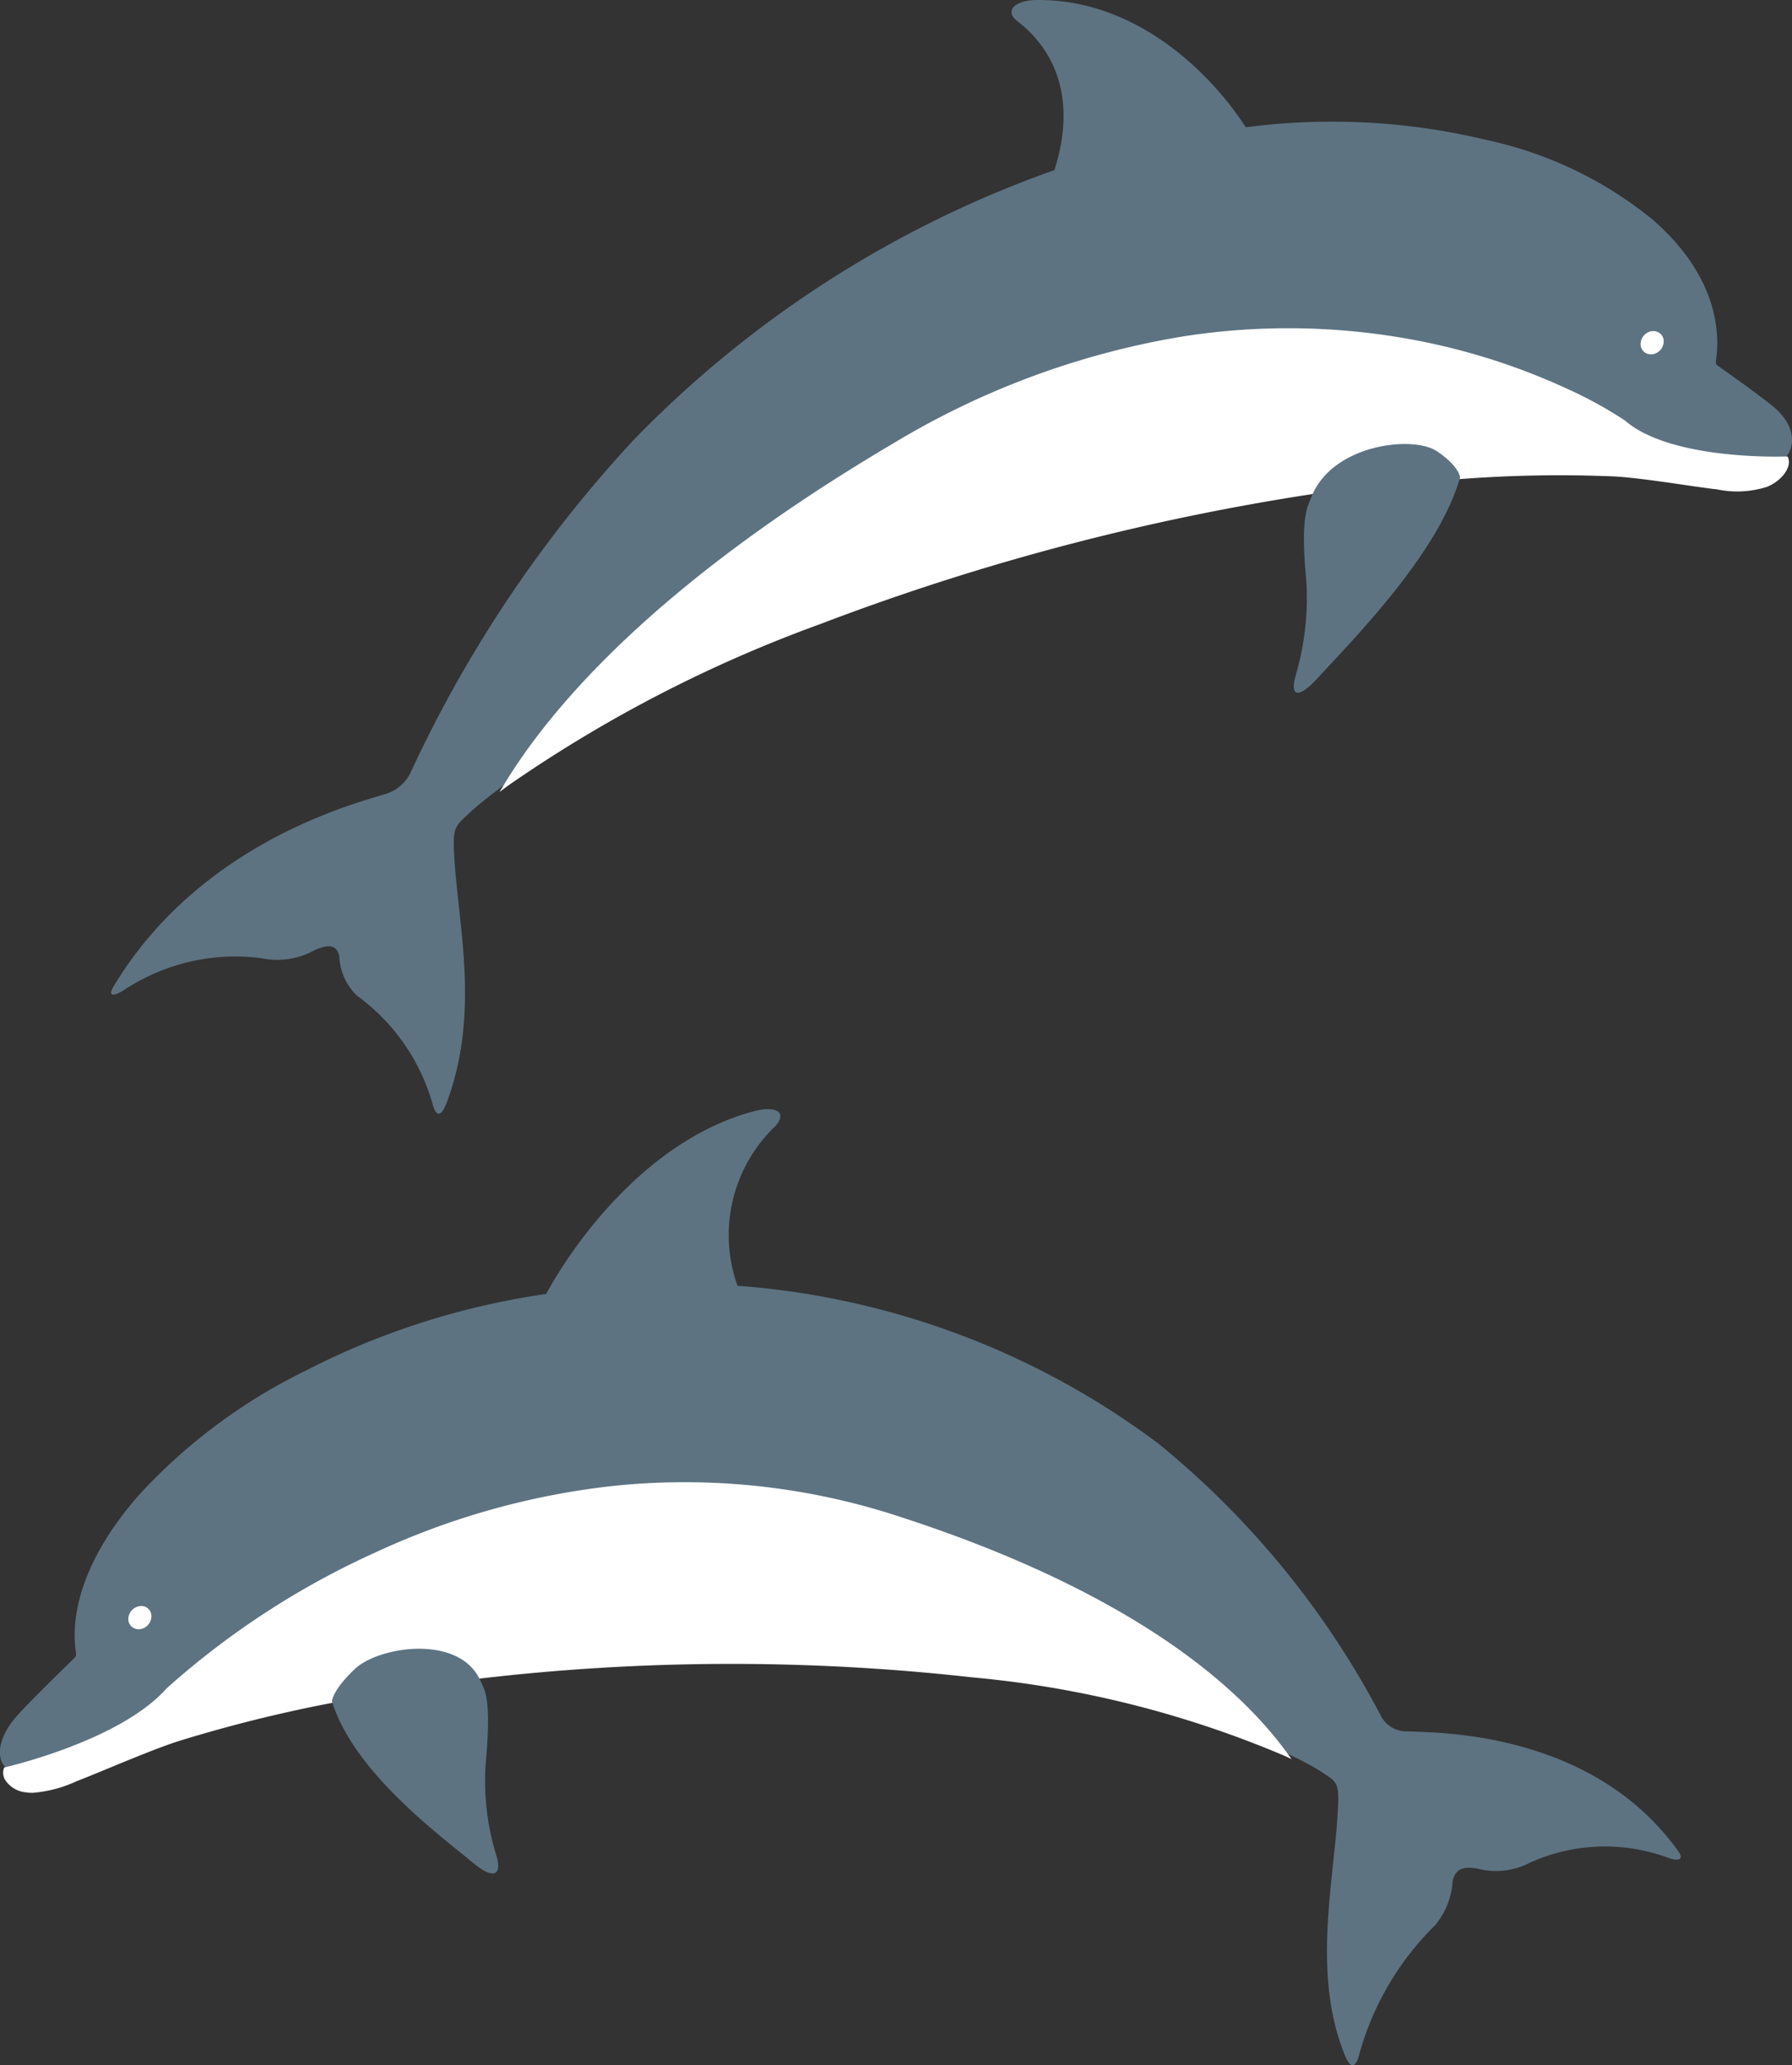 <svg xmlns="http://www.w3.org/2000/svg" width="74.328" height="85.636" viewBox="0 0 74.328 85.636"><rect x="0" y="0" width="74.328" height="85.636" fill="#333333" stroke="none"/><defs><clipPath id="a"><path data-name="長方形 3773" fill="none" d="M0 0h74.328v85.636H0z"/></clipPath></defs><g data-name="グループ 6235" clip-path="url(#a)"><path data-name="パス 128194" d="M19.79 69.949c-.183-.237-.166-.408.072-.437a89.962 89.962 0 0120.518-.064c8.237.922 13.171 3.174 14.5 4.069.489.328.645.383.626 1.157-.072 2.917-1.167 7.024.277 10.549.277.675.483.432.607-.078a11.958 11.958 0 013.139-5.319 3.135 3.135 0 00.72-1.807c.123-.635.6-.6 1.023-.539a3.046 3.046 0 002.19-.245 7.547 7.547 0 015.731-.2c.4.147.674.087.427-.26-3.638-5.108-10.282-4.917-11.242-4.984a1.185 1.185 0 01-1.11-.66 36.319 36.319 0 00-9.216-11.268 33.158 33.158 0 00-17.463-6.548 6.251 6.251 0 011.548-6.6c.55-.583.055-.876-.834-.645-4.355 1.135-7.42 5.33-8.651 7.586a31.578 31.578 0 00-9.971 3.178 23.225 23.225 0 00-6.878 5.113c-2.423 2.737-2.893 5.081-2.649 6.608a.231.231 0 01-.072.2c-.69.673-1.657 1.614-2.275 2.279-1 1.07-.961 1.971-.5 2.319-.126.358.241.784.827.872a4.332 4.332 0 002.111-.469c.854-.327 3.069-1.29 4.187-1.645a58.776 58.776 0 016.368-1.597c.3-.058.309-.04.377.179" fill="#5d7382"/><path data-name="パス 128195" d="M19.8 69.525a89.962 89.962 0 0120.518-.064 43.5 43.5 0 0112.994 3.259c-1.976-2.71-6.369-6.629-16.064-9.768-17.183-5.562-30.261 7.1-30.261 7.1-1.973 2.24-6.743 3.309-6.743 3.309-.126.358.241.784.827.872a4.321 4.321 0 002.111-.469c.853-.327 3.069-1.29 4.186-1.645a58.8 58.8 0 016.37-1.592c.3-.058.309-.04.377.179" fill="#fff"/><path data-name="パス 128196" d="M1.355 74.34a1.992 1.992 0 01-.3-.022 1.159 1.159 0 01-.831-.495.573.573 0 01-.064-.491l.016-.045.046-.01c.047-.011 4.766-1.089 6.7-3.279a34.033 34.033 0 018.711-5.654 31.627 31.627 0 019.623-2.71 28.524 28.524 0 0112.013 1.24c9.7 3.139 14.111 7.062 16.107 9.8l.195.267-.3-.139a43.077 43.077 0 00-12.969-3.252 89.725 89.725 0 00-20.5.064l-.021-.171a89.9 89.9 0 0120.538-.064 52.82 52.82 0 018.022 1.5 33.548 33.548 0 014.702 1.621c-2.07-2.7-6.481-6.446-15.822-9.47a28.353 28.353 0 00-11.937-1.23 31.453 31.453 0 00-9.569 2.693 33.906 33.906 0 00-8.666 5.621C5.188 72.222.83 73.31.313 73.433a.418.418 0 00.061.3 1 1 0 00.71.413 4.144 4.144 0 002.028-.446l.039-.015c.276-.106.693-.277 1.176-.476 1.006-.414 2.257-.93 3.015-1.17a59.242 59.242 0 016.379-1.594c.329-.065.392-.034.476.238l-.164.051a.387.387 0 00-.06-.142.654.654 0 00-.218.022A59.068 59.068 0 007.394 72.2c-.751.239-2 .753-3 1.166-.484.2-.9.371-1.179.478l-.039.015a5.323 5.323 0 01-1.821.481z" fill="#fff"/><path data-name="パス 128197" d="M19.945 69.728c.132.334.462.606.2 3.4a10.4 10.4 0 00.447 3.824c.267.937-.256.875-.875.367-1.576-1.295-5.039-3.855-5.95-6.773 0 0 .015-.457.949-1.339s3.84-1.363 4.957.065a1.89 1.89 0 01.271.455" fill="#5d7382"/><path data-name="パス 128198" d="M6.194 67.024a.464.464 0 01-.393.446.337.337 0 01-.394-.341.464.464 0 01.394-.446.337.337 0 01.393.341" fill="#fff"/><path data-name="パス 128199" d="M5.853 66.593a.419.419 0 01.427.431.553.553 0 01-.468.531.486.486 0 01-.064 0 .42.42 0 01-.427-.431.553.553 0 01.469-.524.483.483 0 01.063-.007zm-.1.794h.041a.376.376 0 00.318-.361.248.248 0 00-.255-.259h-.041a.376.376 0 00-.319.361.249.249 0 00.251.26z" fill="#fff"/><path data-name="パス 128200" d="M60.15 20.058c.068-.237.082-.259.378-.279a53.7 53.7 0 016.369-.106c1.118.057 3.333.429 4.186.53a4.071 4.071 0 002.112-.094c.585-.244.952-.768.827-1.093.456-.469.49-1.379-.505-2.184-.619-.5-1.585-1.183-2.275-1.673a.178.178 0 01-.072-.176c.244-1.592-.227-3.811-2.65-5.9A16.323 16.323 0 0061.642 5.8a27.407 27.407 0 00-9.971-.521C50.44 3.352 47.375-.026 43.02 0c-.889 0-1.384.43-.834.867S45 3.075 43.735 7.054a45.351 45.351 0 00-17.464 11.2 53.006 53.006 0 00-9.216 13.725 1.683 1.683 0 01-1.11.956c-.96.322-7.6 1.9-11.241 7.98-.248.413.022.4.426.146a8.367 8.367 0 015.731-1.326 3.178 3.178 0 002.19-.339c.422-.174.9-.336 1.023.266a2.393 2.393 0 00.726 1.618 8.392 8.392 0 013.139 4.482c.123.477.33.665.606-.084 1.444-3.909.349-7.725.278-10.623-.019-.769.136-.866.625-1.324 1.334-1.25 6.269-4.817 14.505-7.934a99.66 99.66 0 0120.518-5.405c.239-.035.255.132.072.418" fill="#5d7382"/><path data-name="パス 128201" d="M54.529 20.389a99.643 99.643 0 00-20.518 5.405 56.83 56.83 0 00-13 6.722c1.976-3.236 6.369-8.327 16.064-14.049C54.263 8.325 67.341 17.5 67.341 17.5c1.973 1.711 6.743 1.509 6.743 1.509.126.325-.241.849-.827 1.093a4.068 4.068 0 01-2.111.094c-.853-.1-3.069-.472-4.186-.53a53.713 53.713 0 00-6.37.106c-.3.02-.309.042-.377.279" fill="#fff"/><path data-name="パス 128202" d="M20.718 32.84l.225-.368c1.995-3.266 6.406-8.36 16.094-14.078a33.9 33.9 0 0112.008-4.44 28.262 28.262 0 019.626.145 27.086 27.086 0 016.4 2.053 17.217 17.217 0 012.325 1.283l.007.005c1.925 1.669 6.636 1.49 6.683 1.488h.062l.022.057c.149.385-.259.947-.874 1.2a4.076 4.076 0 01-2.112.1h-.042a54.232 54.232 0 01-1.177-.163c-1-.146-2.253-.327-3-.366a53.971 53.971 0 00-6.36.106c-.243.016-.243.016-.3.217l-.165-.047c.081-.281.132-.319.454-.341a54.142 54.142 0 016.38-.106c.759.039 2.012.222 3.02.368.481.07.9.13 1.172.163h.042a3.9 3.9 0 002.026-.093c.524-.218.836-.655.795-.925-.616.019-4.859.089-6.731-1.529a17.23 17.23 0 00-2.3-1.269 26.917 26.917 0 00-6.356-2.038 28.091 28.091 0 00-9.565-.141 33.734 33.734 0 00-11.941 4.417c-9.3 5.489-13.718 10.394-15.8 13.652a57.859 57.859 0 0112.661-6.479 99.7 99.7 0 0120.52-5.411l.025.17a99.526 99.526 0 00-20.5 5.4 56.442 56.442 0 00-12.975 6.711z" fill="#fff"/><path data-name="パス 128203" d="M54.383 20.631c-.132.37-.462.729-.2 3.455a11.41 11.41 0 01-.447 3.943c-.267 1.008.256.806.875.133 1.575-1.714 5.039-5.2 5.95-8.359 0 0-.015-.452-.949-1.085s-3.84-.34-4.957 1.386a2.644 2.644 0 00-.271.527" fill="#5d7382"/><path data-name="パス 128204" d="M68.134 14.261a.337.337 0 00.393.341.464.464 0 00.394-.446.337.337 0 00-.394-.341.464.464 0 00-.393.446" fill="#fff"/><path data-name="パス 128205" d="M68.475 14.692a.419.419 0 01-.427-.431.553.553 0 01.468-.531.486.486 0 01.064 0 .42.42 0 01.427.431.553.553 0 01-.469.531.483.483 0 01-.063 0zm.1-.794h-.041a.376.376 0 00-.318.361.248.248 0 00.255.259h.041a.376.376 0 00.319-.361.249.249 0 00-.251-.257z" fill="#fff"/></g></svg>